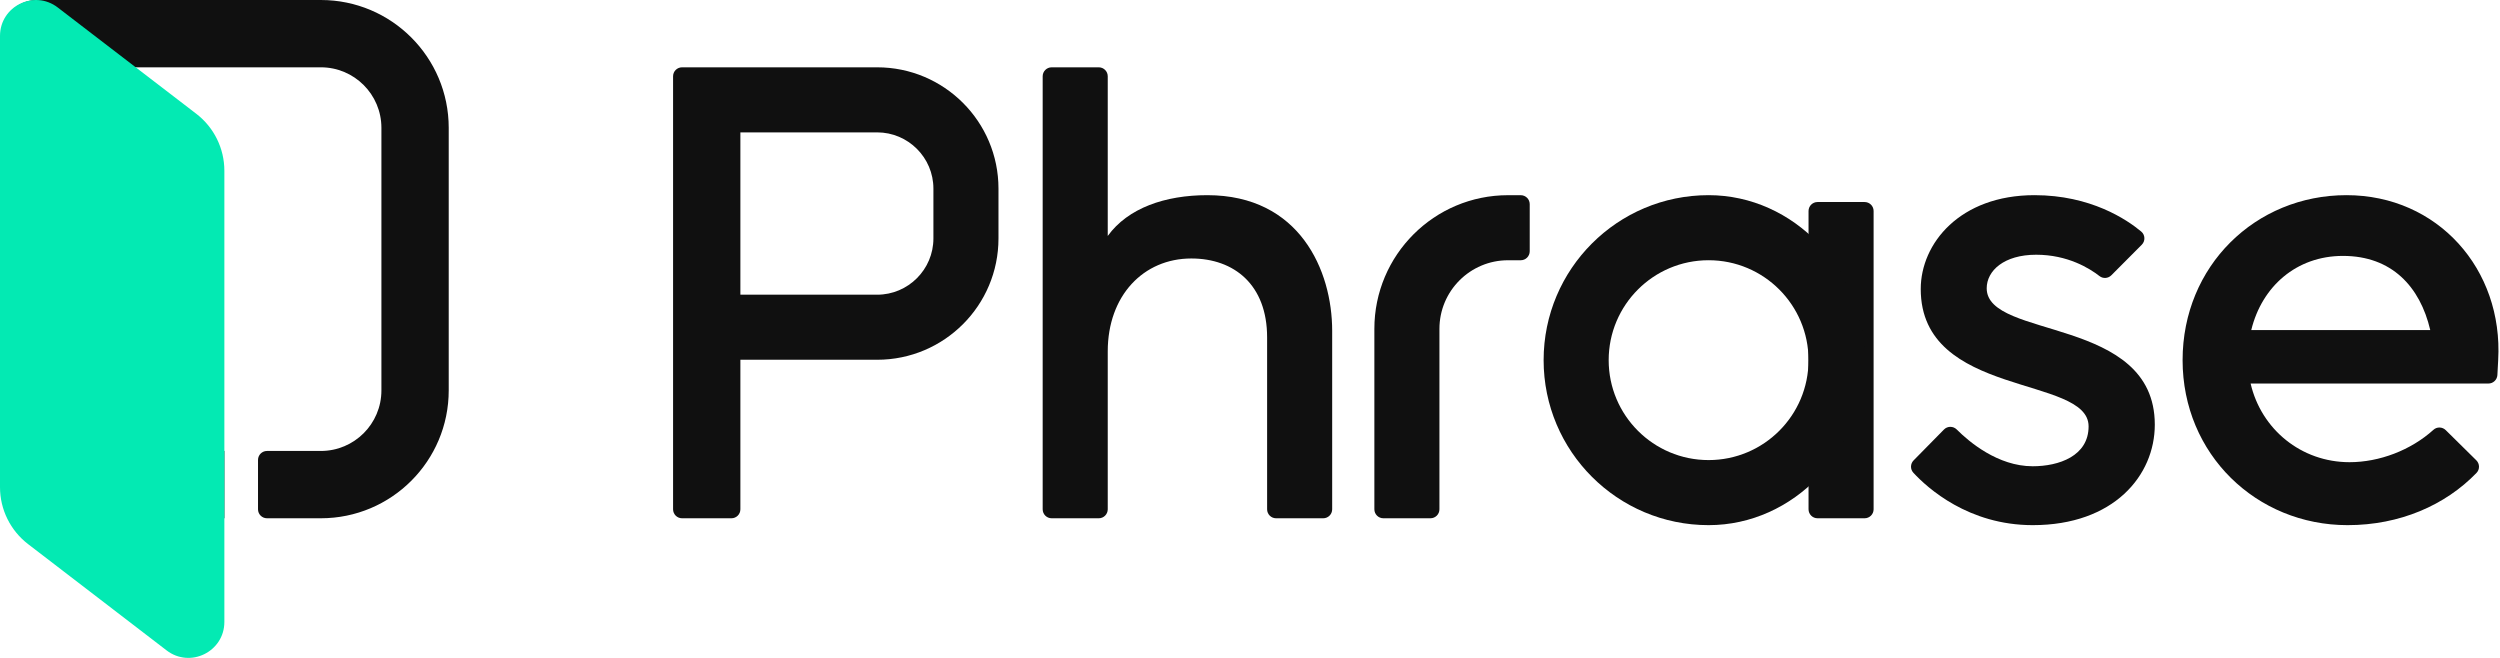 <svg width="380" height="100" viewBox="0 0 380 100" fill="none" xmlns="http://www.w3.org/2000/svg">
<path d="M141.879 36.242C141.879 40.958 138.043 44.794 133.327 44.794H112.538V20.121H133.327C138.043 20.121 141.879 23.958 141.879 28.673V36.242ZM133.327 10.232H103.672C102.918 10.232 102.307 10.842 102.307 11.596V77.414C102.307 78.167 102.918 78.778 103.672 78.778H111.174C111.928 78.778 112.538 78.167 112.538 77.414V54.683H133.327C143.512 54.683 151.769 46.427 151.769 36.242V28.673C151.769 18.488 143.512 10.232 133.327 10.232Z" fill="#101010"/>
<path d="M217.429 78.777H210.268C209.515 78.777 208.904 78.166 208.904 77.413V49.986C208.904 38.765 218 29.669 229.221 29.669H231.153C231.906 29.669 232.517 30.279 232.517 31.033V38.194C232.517 38.948 231.906 39.558 231.153 39.558H229.221C223.462 39.558 218.794 44.227 218.794 49.986V77.413C218.794 78.166 218.183 78.777 217.429 78.777Z" fill="#101010"/>
<path d="M283.424 78.777H276.263C275.509 78.777 274.898 78.166 274.898 77.413V32.073C274.898 31.32 275.509 30.709 276.263 30.709H283.424C284.177 30.709 284.788 31.32 284.788 32.073V77.413C284.788 78.166 284.177 78.777 283.424 78.777Z" fill="#101010"/>
<path d="M183.505 29.666C177.126 29.666 171.454 31.61 168.377 35.866V11.596C168.377 10.842 167.766 10.232 167.013 10.232H159.851C159.098 10.232 158.487 10.842 158.487 11.596V77.414C158.487 78.167 159.098 78.778 159.851 78.778H167.013C167.766 78.778 168.377 78.167 168.377 77.414V53.415C168.377 44.92 173.817 39.289 181.08 39.289C187.605 39.289 192.601 43.297 192.601 51.282V77.414C192.601 78.167 193.212 78.778 193.965 78.778H201.127C201.88 78.778 202.491 78.167 202.491 77.414V50.272C202.491 41.118 197.546 29.666 183.505 29.666Z" fill="#101010"/>
<path d="M356.13 38.898C363.533 38.898 367.847 43.551 369.398 50.166H342.192C343.805 43.55 349.049 38.898 356.13 38.898ZM356.664 29.665C342.814 29.665 331.754 40.444 331.754 54.744C331.754 69.043 342.982 79.822 356.833 79.822C364.772 79.822 371.689 76.792 376.431 71.88C376.948 71.345 376.929 70.489 376.399 69.966L371.753 65.381C371.243 64.878 370.423 64.843 369.892 65.324C366.439 68.447 361.65 70.253 357.126 70.253C349.796 70.253 343.713 65.27 342.094 58.297H378.24C378.959 58.297 379.551 57.739 379.602 57.022C379.656 56.271 379.679 55.511 379.723 54.744C380.514 40.902 370.515 29.665 356.664 29.665Z" fill="#101010"/>
<path d="M259.708 69.932C251.319 69.932 244.519 63.132 244.519 54.744C244.519 46.355 251.319 39.555 259.708 39.555C268.097 39.555 274.897 46.355 274.897 54.744C274.897 63.132 268.097 69.932 259.708 69.932ZM259.708 29.665C245.858 29.665 234.63 40.893 234.63 54.744C234.63 68.594 245.858 79.822 259.708 79.822C272.649 79.822 283.422 68.594 283.422 54.744C283.422 40.893 272.649 29.665 259.708 29.665Z" fill="#101010"/>
<path d="M320.922 41.845L325.55 37.198C326.114 36.632 326.077 35.703 325.463 35.192C323.267 33.362 317.774 29.665 309.243 29.665C297.908 29.665 291.952 37.006 291.952 43.929C291.952 60.522 317.466 57.002 317.466 64.805C317.466 69.32 312.954 70.871 308.964 70.871C303.662 70.871 299.273 67.134 297.425 65.283C296.887 64.745 296.017 64.744 295.483 65.287L290.866 69.98C290.358 70.497 290.339 71.324 290.832 71.857C292.982 74.183 299.202 79.822 308.973 79.822C321.285 79.822 327.53 72.288 327.53 64.545C327.53 48.011 301.979 51.628 301.979 43.822C301.979 41.146 304.612 38.719 309.499 38.719C314.292 38.719 317.626 40.794 319.126 41.965C319.666 42.387 320.438 42.33 320.922 41.845Z" fill="#101010"/>
<path d="M48.767 0H5.651C2.638 0 0.195 2.443 0.195 5.456V73.321C0.195 76.334 2.638 78.777 5.651 78.777H34.103V68.546H10.426V10.231H48.767C53.853 10.231 57.975 14.353 57.975 19.439V59.339C57.975 64.424 53.853 68.546 48.767 68.546H40.583C39.829 68.546 39.218 69.157 39.218 69.91V77.413C39.218 78.167 39.829 78.777 40.583 78.777H48.767C59.503 78.777 68.206 70.074 68.206 59.339V19.439C68.206 8.703 59.503 0 48.767 0Z" fill="#101010"/>
<path d="M25.325 98.862L4.27 82.706C1.578 80.641 0 77.441 0 74.049V5.467C0 0.943 5.189 -1.616 8.778 1.138L29.833 17.294C32.525 19.36 34.103 22.559 34.103 25.952V94.533C34.103 99.058 28.914 101.617 25.325 98.862Z" fill="#03EAB3"/>
</svg>
